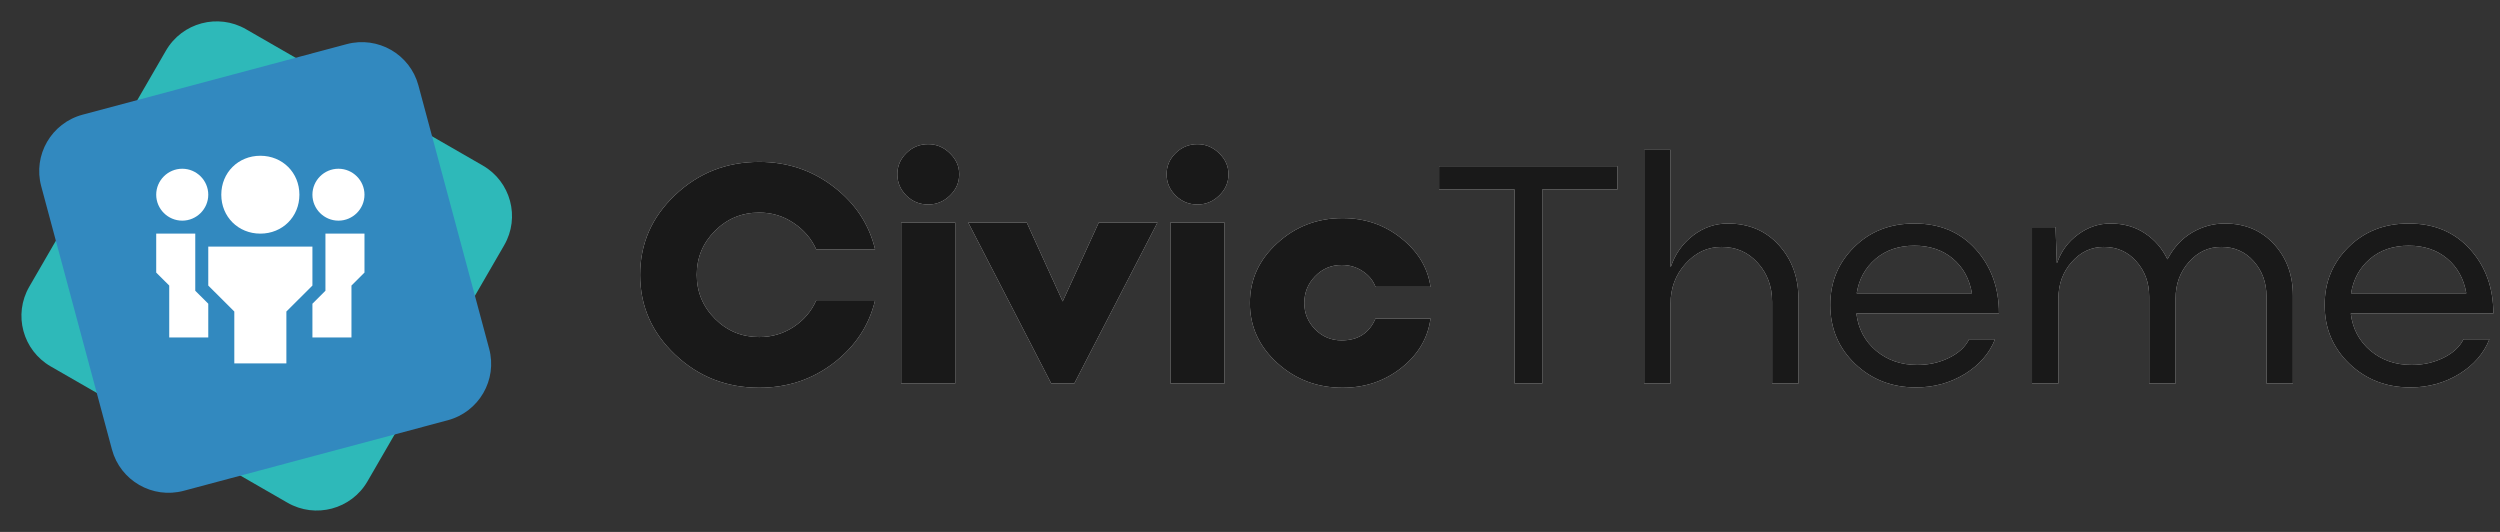 <svg width="188" height="40" viewBox="0 0 188 40" fill="none" xmlns="http://www.w3.org/2000/svg">
<rect x="0" y="0" width="188" height="40" fill="#333333" stroke="none"/>
<g clip-path="url(#clip0_8063_164075)">
<path d="M12.481 3.804C13.697 1.703 16.392 0.983 18.498 2.196L36.301 12.445C38.408 13.658 39.13 16.344 37.913 18.445L27.635 36.196C26.419 38.297 23.724 39.017 21.618 37.804L3.815 27.555C1.708 26.342 0.986 23.656 2.203 21.555L12.481 3.804Z" fill="#2EB9B9"/>
<path d="M3.099 14.003C2.469 11.66 3.864 9.252 6.213 8.624L26.07 3.319C28.42 2.691 30.835 4.081 31.465 6.425L36.785 26.224C37.415 28.567 36.02 30.975 33.671 31.603L13.814 36.908C11.464 37.536 9.049 36.145 8.419 33.802L3.099 14.003Z" fill="#3289BF"/>
<g clip-path="url(#clip1_8063_164075)">
<path d="M19.578 17.569C17.914 17.569 16.641 16.3 16.641 14.641C16.641 12.982 17.914 11.713 19.578 11.713C21.242 11.713 22.515 12.982 22.515 14.641C22.515 16.3 21.242 17.569 19.578 17.569Z" fill="white"/>
<path d="M21.536 27.33H17.62V23.426L15.662 21.474V18.545H23.494V21.474L21.536 23.426V27.33Z" fill="white"/>
<path d="M13.705 16.593C12.628 16.593 11.747 15.715 11.747 14.641C11.747 13.567 12.628 12.689 13.705 12.689C14.781 12.689 15.662 13.567 15.662 14.641C15.662 15.715 14.781 16.593 13.705 16.593Z" fill="white"/>
<path d="M14.684 21.864V17.569H11.747V20.497L12.726 21.474V25.378H15.662V22.84L14.684 21.864Z" fill="white"/>
<path d="M25.451 16.593C26.528 16.593 27.409 15.715 27.409 14.641C27.409 13.567 26.528 12.689 25.451 12.689C24.375 12.689 23.494 13.567 23.494 14.641C23.494 15.715 24.375 16.593 25.451 16.593Z" fill="white"/>
<path d="M24.473 21.864V17.569H27.409V20.497L26.43 21.474V25.378H23.494V22.84L24.473 21.864Z" fill="white"/>
</g>
<path d="M65.809 22.572C65.355 24.478 64.315 26.054 62.689 27.3C61.071 28.539 59.206 29.158 57.094 29.158C54.631 29.158 52.523 28.329 50.769 26.669C49.016 25.01 48.139 23.009 48.139 20.667C48.139 18.325 49.016 16.324 50.769 14.665C52.523 13.005 54.631 12.176 57.094 12.176C59.198 12.176 61.063 12.799 62.689 14.045C64.315 15.292 65.355 16.864 65.809 18.761H61.386C61.011 17.936 60.437 17.269 59.664 16.761C58.899 16.245 58.042 15.987 57.094 15.987C55.787 15.987 54.675 16.447 53.758 17.368C52.85 18.281 52.395 19.381 52.395 20.667C52.395 21.953 52.854 23.057 53.77 23.978C54.687 24.891 55.795 25.347 57.094 25.347C58.042 25.347 58.903 25.093 59.676 24.585C60.457 24.069 61.027 23.398 61.386 22.572H65.809Z" fill="white"/>
<path d="M65.809 22.572C65.355 24.478 64.315 26.054 62.689 27.3C61.071 28.539 59.206 29.158 57.094 29.158C54.631 29.158 52.523 28.329 50.769 26.669C49.016 25.01 48.139 23.009 48.139 20.667C48.139 18.325 49.016 16.324 50.769 14.665C52.523 13.005 54.631 12.176 57.094 12.176C59.198 12.176 61.063 12.799 62.689 14.045C64.315 15.292 65.355 16.864 65.809 18.761H61.386C61.011 17.936 60.437 17.269 59.664 16.761C58.899 16.245 58.042 15.987 57.094 15.987C55.787 15.987 54.675 16.447 53.758 17.368C52.85 18.281 52.395 19.381 52.395 20.667C52.395 21.953 52.854 23.057 53.77 23.978C54.687 24.891 55.795 25.347 57.094 25.347C58.042 25.347 58.903 25.093 59.676 24.585C60.457 24.069 61.027 23.398 61.386 22.572H65.809Z" fill="black" fill-opacity="0.9"/>
<path d="M69.801 15.379C69.163 15.379 68.617 15.157 68.163 14.712C67.709 14.26 67.481 13.724 67.481 13.104C67.481 12.485 67.709 11.953 68.163 11.509C68.617 11.064 69.163 10.842 69.801 10.842C70.422 10.842 70.964 11.068 71.427 11.521C71.897 11.973 72.132 12.501 72.132 13.104C72.132 13.724 71.897 14.26 71.427 14.712C70.964 15.157 70.422 15.379 69.801 15.379ZM67.768 28.837V16.737H71.833V28.837H67.768Z" fill="white"/>
<path d="M69.801 15.379C69.163 15.379 68.617 15.157 68.163 14.712C67.709 14.26 67.481 13.724 67.481 13.104C67.481 12.485 67.709 11.953 68.163 11.509C68.617 11.064 69.163 10.842 69.801 10.842C70.422 10.842 70.964 11.068 71.427 11.521C71.897 11.973 72.132 12.501 72.132 13.104C72.132 13.724 71.897 14.26 71.427 14.712C70.964 15.157 70.422 15.379 69.801 15.379ZM67.768 28.837V16.737H71.833V28.837H67.768Z" fill="black" fill-opacity="0.9"/>
<path d="M79.052 28.837L72.812 16.737H77.211L79.913 22.668L82.627 16.737H87.039L80.786 28.837H79.052Z" fill="white"/>
<path d="M79.052 28.837L72.812 16.737H77.211L79.913 22.668L82.627 16.737H87.039L80.786 28.837H79.052Z" fill="black" fill-opacity="0.9"/>
<path d="M90.05 15.379C89.412 15.379 88.866 15.157 88.412 14.712C87.957 14.26 87.73 13.724 87.73 13.104C87.73 12.485 87.957 11.953 88.412 11.509C88.866 11.064 89.412 10.842 90.05 10.842C90.671 10.842 91.213 11.068 91.676 11.521C92.146 11.973 92.381 12.501 92.381 13.104C92.381 13.724 92.146 14.26 91.676 14.712C91.213 15.157 90.671 15.379 90.05 15.379ZM88.017 28.837V16.737H92.082V28.837H88.017Z" fill="white"/>
<path d="M90.05 15.379C89.412 15.379 88.866 15.157 88.412 14.712C87.957 14.26 87.73 13.724 87.73 13.104C87.73 12.485 87.957 11.953 88.412 11.509C88.866 11.064 89.412 10.842 90.05 10.842C90.671 10.842 91.213 11.068 91.676 11.521C92.146 11.973 92.381 12.501 92.381 13.104C92.381 13.724 92.146 14.26 91.676 14.712C91.213 15.157 90.671 15.379 90.05 15.379ZM88.017 28.837V16.737H92.082V28.837H88.017Z" fill="black" fill-opacity="0.9"/>
<path d="M107.575 23.954C107.375 25.431 106.642 26.669 105.375 27.67C104.116 28.662 102.645 29.158 100.963 29.158C99.05 29.158 97.409 28.535 96.038 27.288C94.675 26.042 93.993 24.541 93.993 22.787C93.993 21.032 94.679 19.532 96.049 18.285C97.42 17.031 99.058 16.403 100.963 16.403C102.645 16.403 104.116 16.907 105.375 17.916C106.634 18.916 107.367 20.135 107.575 21.572H103.438C103.255 21.088 102.932 20.695 102.47 20.393C102.007 20.083 101.481 19.928 100.892 19.928C100.11 19.928 99.445 20.21 98.895 20.774C98.353 21.338 98.082 22.009 98.082 22.787C98.082 23.549 98.353 24.208 98.895 24.764C99.445 25.32 100.11 25.597 100.892 25.597C102.119 25.597 102.968 25.049 103.438 23.954H107.575Z" fill="white"/>
<path d="M107.575 23.954C107.375 25.431 106.642 26.669 105.375 27.67C104.116 28.662 102.645 29.158 100.963 29.158C99.05 29.158 97.409 28.535 96.038 27.288C94.675 26.042 93.993 24.541 93.993 22.787C93.993 21.032 94.679 19.532 96.049 18.285C97.42 17.031 99.058 16.403 100.963 16.403C102.645 16.403 104.116 16.907 105.375 17.916C106.634 18.916 107.367 20.135 107.575 21.572H103.438C103.255 21.088 102.932 20.695 102.47 20.393C102.007 20.083 101.481 19.928 100.892 19.928C100.11 19.928 99.445 20.21 98.895 20.774C98.353 21.338 98.082 22.009 98.082 22.787C98.082 23.549 98.353 24.208 98.895 24.764C99.445 25.32 100.11 25.597 100.892 25.597C102.119 25.597 102.968 25.049 103.438 23.954H107.575Z" fill="black" fill-opacity="0.9"/>
<path d="M121.632 12.497V14.248H115.978V28.837H113.897V14.248H108.218V12.497H121.632Z" fill="white"/>
<path d="M121.632 12.497V14.248H115.978V28.837H113.897V14.248H108.218V12.497H121.632Z" fill="black" fill-opacity="0.9"/>
<path d="M123.639 28.837V11.271H125.624V20.059H125.648C125.975 19.099 126.528 18.317 127.31 17.713C128.099 17.11 128.971 16.808 129.928 16.808C131.514 16.808 132.797 17.352 133.777 18.44C134.758 19.52 135.248 20.881 135.248 22.525V28.837H133.263V22.692C133.263 21.54 132.905 20.568 132.187 19.774C131.47 18.972 130.557 18.571 129.45 18.571C128.405 18.571 127.505 18.992 126.748 19.833C125.998 20.667 125.624 21.667 125.624 22.834V28.837H123.639Z" fill="white"/>
<path d="M123.639 28.837V11.271H125.624V20.059H125.648C125.975 19.099 126.528 18.317 127.31 17.713C128.099 17.11 128.971 16.808 129.928 16.808C131.514 16.808 132.797 17.352 133.777 18.44C134.758 19.52 135.248 20.881 135.248 22.525V28.837H133.263V22.692C133.263 21.54 132.905 20.568 132.187 19.774C131.47 18.972 130.557 18.571 129.45 18.571C128.405 18.571 127.505 18.992 126.748 19.833C125.998 20.667 125.624 21.667 125.624 22.834V28.837H123.639Z" fill="black" fill-opacity="0.9"/>
<path d="M144.177 27.443C145.046 27.443 145.843 27.265 146.568 26.907C147.293 26.55 147.795 26.086 148.074 25.514H150.023C149.601 26.586 148.84 27.459 147.74 28.134C146.64 28.801 145.42 29.134 144.081 29.134C142.272 29.134 140.746 28.543 139.502 27.36C138.259 26.169 137.637 24.692 137.637 22.93C137.637 21.223 138.231 19.778 139.419 18.595C140.614 17.404 142.129 16.808 143.962 16.808C145.875 16.808 147.413 17.455 148.577 18.75C149.74 20.044 150.322 21.651 150.322 23.573H139.598C139.741 24.724 140.236 25.657 141.08 26.372C141.933 27.086 142.965 27.443 144.177 27.443ZM143.962 18.476C142.79 18.476 141.814 18.809 141.033 19.476C140.26 20.143 139.789 21.004 139.622 22.06H148.29C148.106 20.973 147.628 20.103 146.855 19.452C146.082 18.801 145.117 18.476 143.962 18.476Z" fill="white"/>
<path d="M144.177 27.443C145.046 27.443 145.843 27.265 146.568 26.907C147.293 26.55 147.795 26.086 148.074 25.514H150.023C149.601 26.586 148.84 27.459 147.74 28.134C146.64 28.801 145.42 29.134 144.081 29.134C142.272 29.134 140.746 28.543 139.502 27.36C138.259 26.169 137.637 24.692 137.637 22.93C137.637 21.223 138.231 19.778 139.419 18.595C140.614 17.404 142.129 16.808 143.962 16.808C145.875 16.808 147.413 17.455 148.577 18.75C149.74 20.044 150.322 21.651 150.322 23.573H139.598C139.741 24.724 140.236 25.657 141.08 26.372C141.933 27.086 142.965 27.443 144.177 27.443ZM143.962 18.476C142.79 18.476 141.814 18.809 141.033 19.476C140.26 20.143 139.789 21.004 139.622 22.06H148.29C148.106 20.973 147.628 20.103 146.855 19.452C146.082 18.801 145.117 18.476 143.962 18.476Z" fill="black" fill-opacity="0.9"/>
<path d="M167.309 16.808C168.823 16.808 170.055 17.324 171.003 18.357C171.952 19.389 172.426 20.679 172.426 22.227V28.837H170.441V22.299C170.441 21.258 170.123 20.377 169.485 19.655C168.847 18.932 168.03 18.571 167.034 18.571C166.086 18.571 165.277 18.948 164.607 19.702C163.938 20.456 163.603 21.37 163.603 22.441V28.837H161.618V22.299C161.618 21.258 161.295 20.377 160.65 19.655C160.012 18.932 159.195 18.571 158.199 18.571C157.266 18.571 156.465 18.948 155.796 19.702C155.126 20.456 154.792 21.37 154.792 22.441V28.837H152.807V17.082H154.576L154.672 19.762H154.696C155.007 18.881 155.533 18.17 156.274 17.63C157.015 17.082 157.828 16.808 158.713 16.808C159.693 16.808 160.55 17.05 161.283 17.535C162.017 18.011 162.587 18.666 162.993 19.5C163.463 18.603 164.081 17.932 164.846 17.487C165.619 17.035 166.44 16.808 167.309 16.808Z" fill="white"/>
<path d="M167.309 16.808C168.823 16.808 170.055 17.324 171.003 18.357C171.952 19.389 172.426 20.679 172.426 22.227V28.837H170.441V22.299C170.441 21.258 170.123 20.377 169.485 19.655C168.847 18.932 168.03 18.571 167.034 18.571C166.086 18.571 165.277 18.948 164.607 19.702C163.938 20.456 163.603 21.37 163.603 22.441V28.837H161.618V22.299C161.618 21.258 161.295 20.377 160.65 19.655C160.012 18.932 159.195 18.571 158.199 18.571C157.266 18.571 156.465 18.948 155.796 19.702C155.126 20.456 154.792 21.37 154.792 22.441V28.837H152.807V17.082H154.576L154.672 19.762H154.696C155.007 18.881 155.533 18.17 156.274 17.63C157.015 17.082 157.828 16.808 158.713 16.808C159.693 16.808 160.55 17.05 161.283 17.535C162.017 18.011 162.587 18.666 162.993 19.5C163.463 18.603 164.081 17.932 164.846 17.487C165.619 17.035 166.44 16.808 167.309 16.808Z" fill="black" fill-opacity="0.9"/>
<path d="M181.355 27.443C182.224 27.443 183.021 27.265 183.746 26.907C184.471 26.55 184.973 26.086 185.252 25.514H187.201C186.779 26.586 186.018 27.459 184.918 28.134C183.818 28.801 182.598 29.134 181.259 29.134C179.45 29.134 177.924 28.543 176.68 27.36C175.437 26.169 174.815 24.692 174.815 22.93C174.815 21.223 175.409 19.778 176.597 18.595C177.792 17.404 179.307 16.808 181.14 16.808C183.053 16.808 184.591 17.455 185.755 18.75C186.918 20.044 187.5 21.651 187.5 23.573H176.776C176.919 24.724 177.414 25.657 178.258 26.372C179.111 27.086 180.143 27.443 181.355 27.443ZM181.14 18.476C179.968 18.476 178.992 18.809 178.211 19.476C177.437 20.143 176.967 21.004 176.8 22.06H185.468C185.284 20.973 184.806 20.103 184.033 19.452C183.26 18.801 182.295 18.476 181.14 18.476Z" fill="white"/>
<path d="M181.355 27.443C182.224 27.443 183.021 27.265 183.746 26.907C184.471 26.55 184.973 26.086 185.252 25.514H187.201C186.779 26.586 186.018 27.459 184.918 28.134C183.818 28.801 182.598 29.134 181.259 29.134C179.45 29.134 177.924 28.543 176.68 27.36C175.437 26.169 174.815 24.692 174.815 22.93C174.815 21.223 175.409 19.778 176.597 18.595C177.792 17.404 179.307 16.808 181.14 16.808C183.053 16.808 184.591 17.455 185.755 18.75C186.918 20.044 187.5 21.651 187.5 23.573H176.776C176.919 24.724 177.414 25.657 178.258 26.372C179.111 27.086 180.143 27.443 181.355 27.443ZM181.14 18.476C179.968 18.476 178.992 18.809 178.211 19.476C177.437 20.143 176.967 21.004 176.8 22.06H185.468C185.284 20.973 184.806 20.103 184.033 19.452C183.26 18.801 182.295 18.476 181.14 18.476Z" fill="black" fill-opacity="0.9"/>
</g>
<defs>
<clipPath id="clip0_8063_164075">
<rect width="187.5" height="40" fill="white"/>
</clipPath>
<clipPath id="clip1_8063_164075">
<rect width="15.662" height="15.617" fill="white" transform="translate(11.747 11.713)"/>
</clipPath>
</defs>
</svg>

